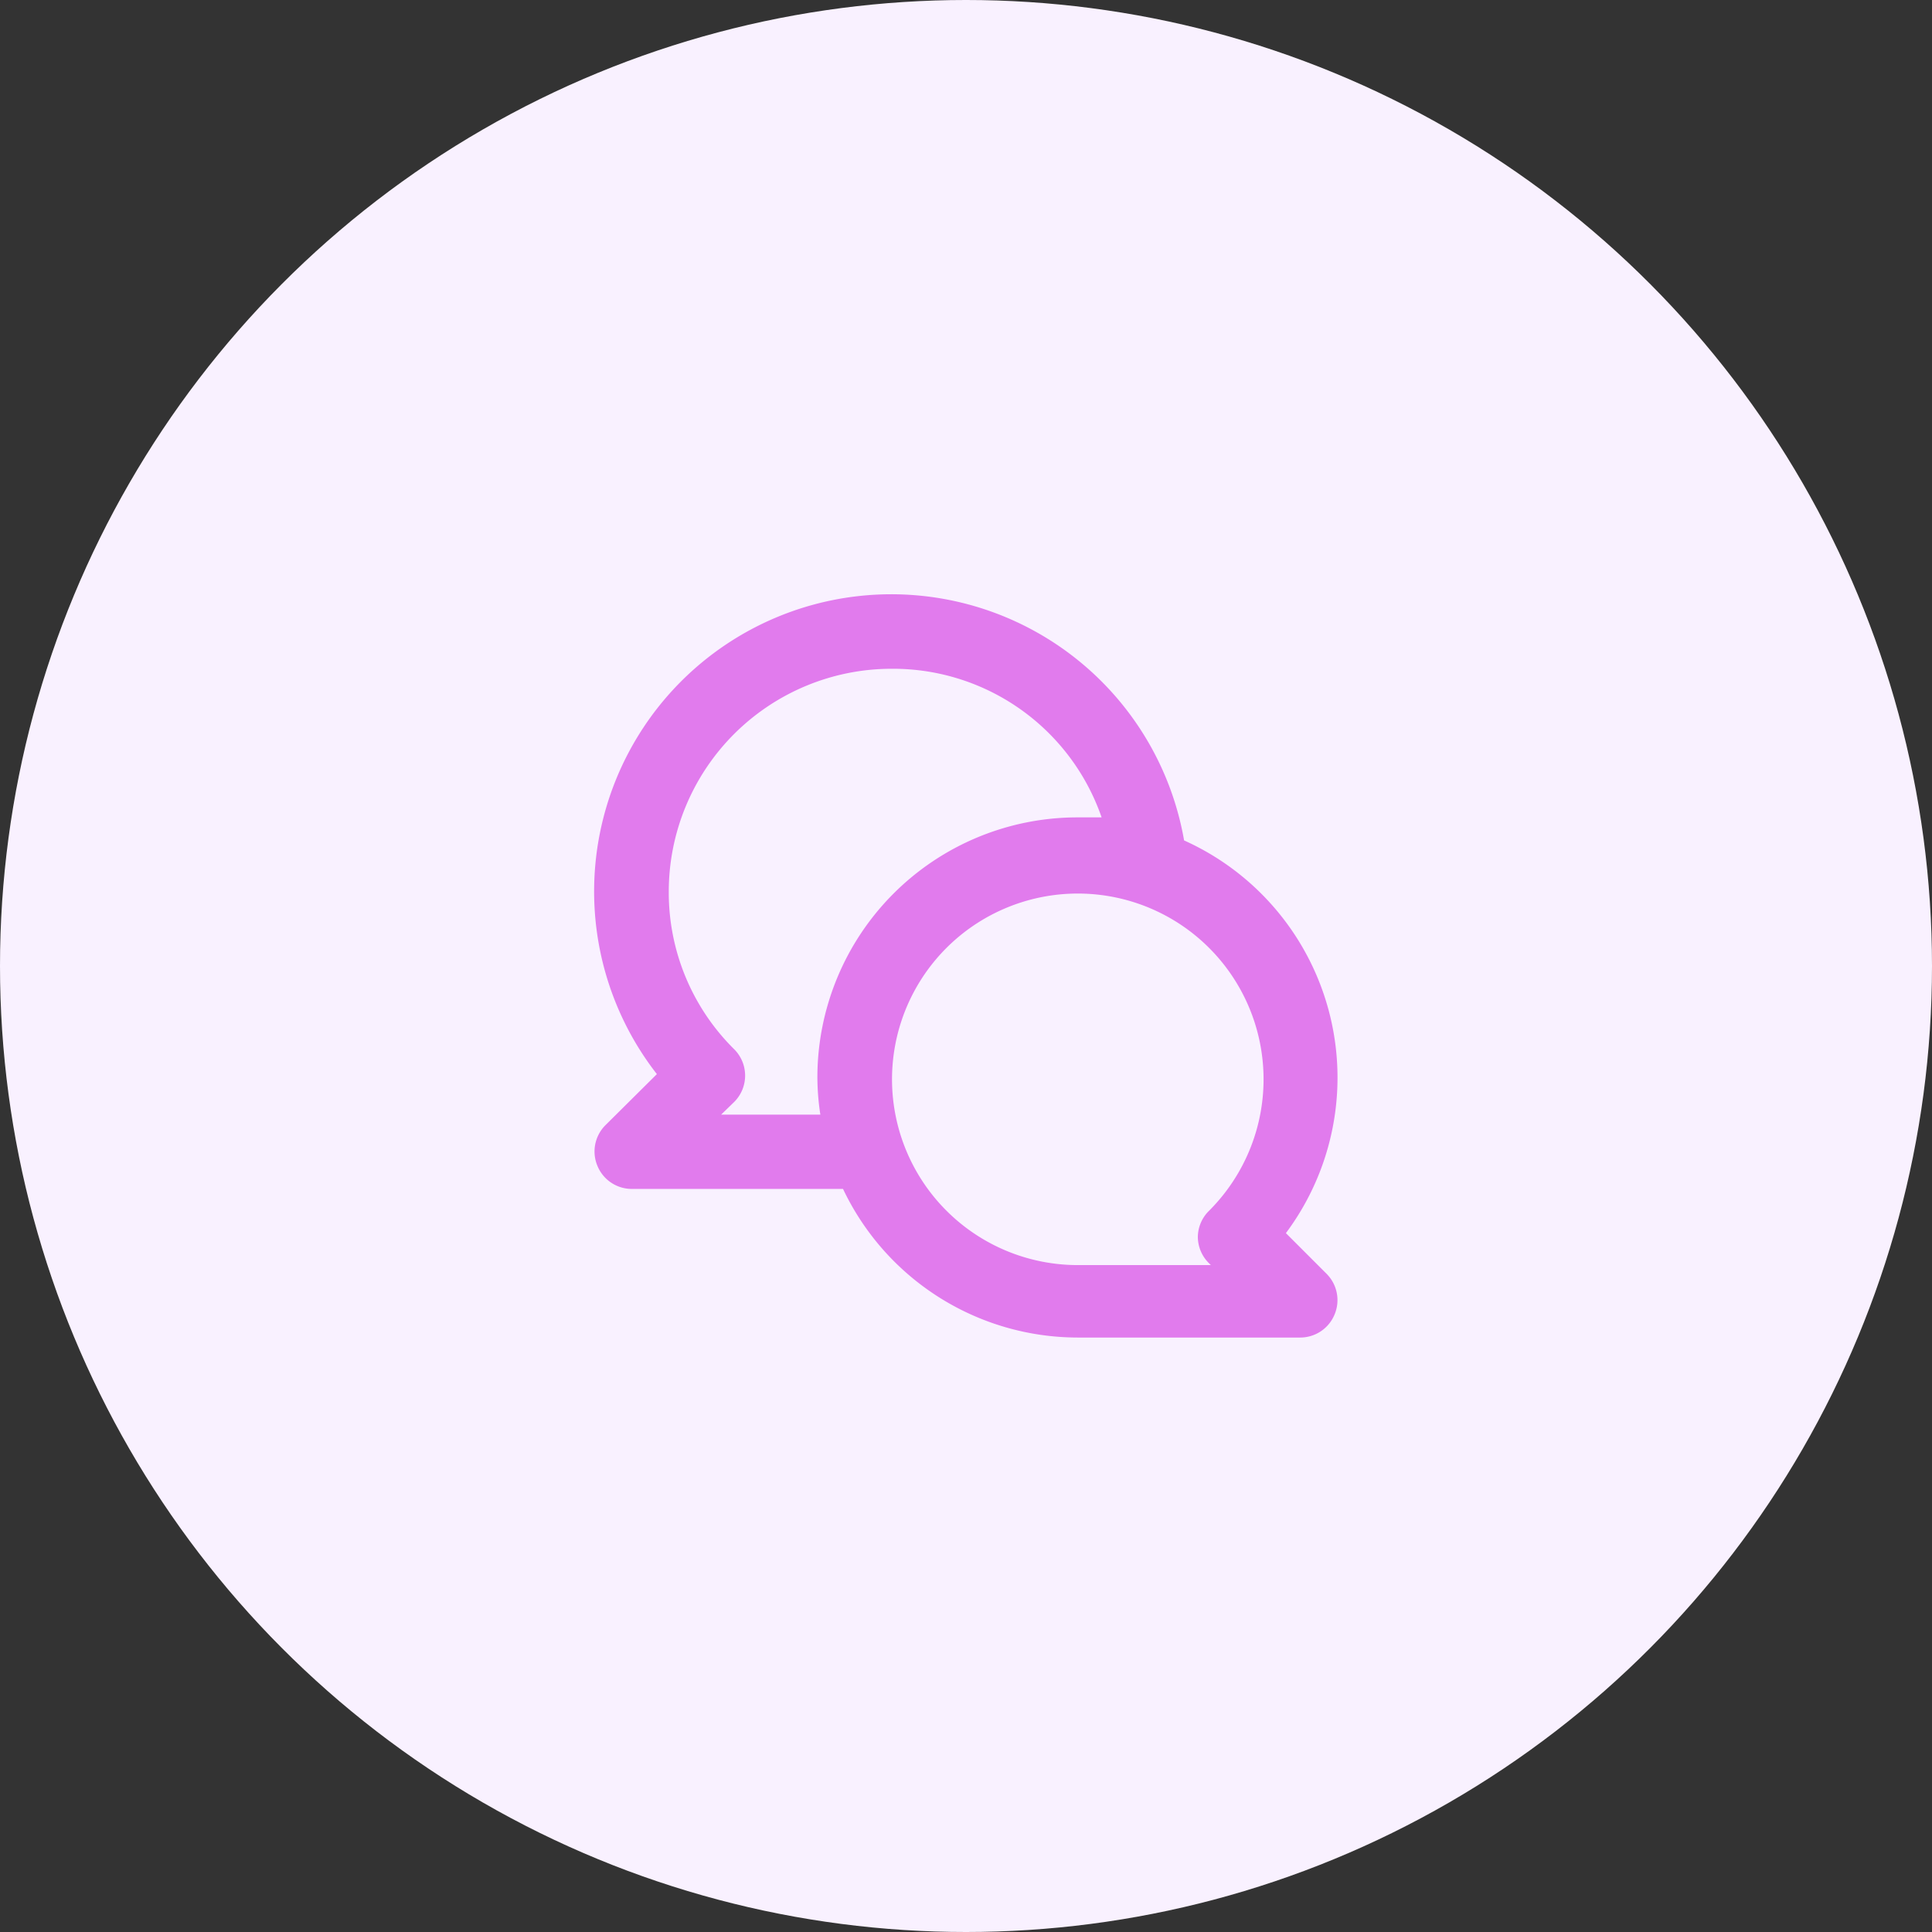 <svg width="52" height="52" fill="none" xmlns="http://www.w3.org/2000/svg"><rect width="100%" height="100%" fill="#333333" stroke="none"/><circle cx="26" cy="26" r="26" fill="#F9F1FF"/><path d="M34.61 33.19a7 7 0 00-2.74-10.57 7.999 7.999 0 10-14.19 6.29l-1.39 1.38a1 1 0 00-.21 1.09A1 1 0 0017 32h5.69A7 7 0 0029 36h6a1 1 0 00.92-.62 1 1 0 00-.21-1.09l-1.1-1.1zM22 29c.002.335.028.67.08 1h-2.67l.35-.34a1.002 1.002 0 000-1.42A5.93 5.93 0 0118 24a6 6 0 016-6 5.94 5.94 0 015.65 4H29a7 7 0 00-7 7zm10.54 5l.05.05H29a5 5 0 113.54-1.46 1 1 0 00-.3.7 1.001 1.001 0 00.3.71z" fill="#E17BED"/></svg>